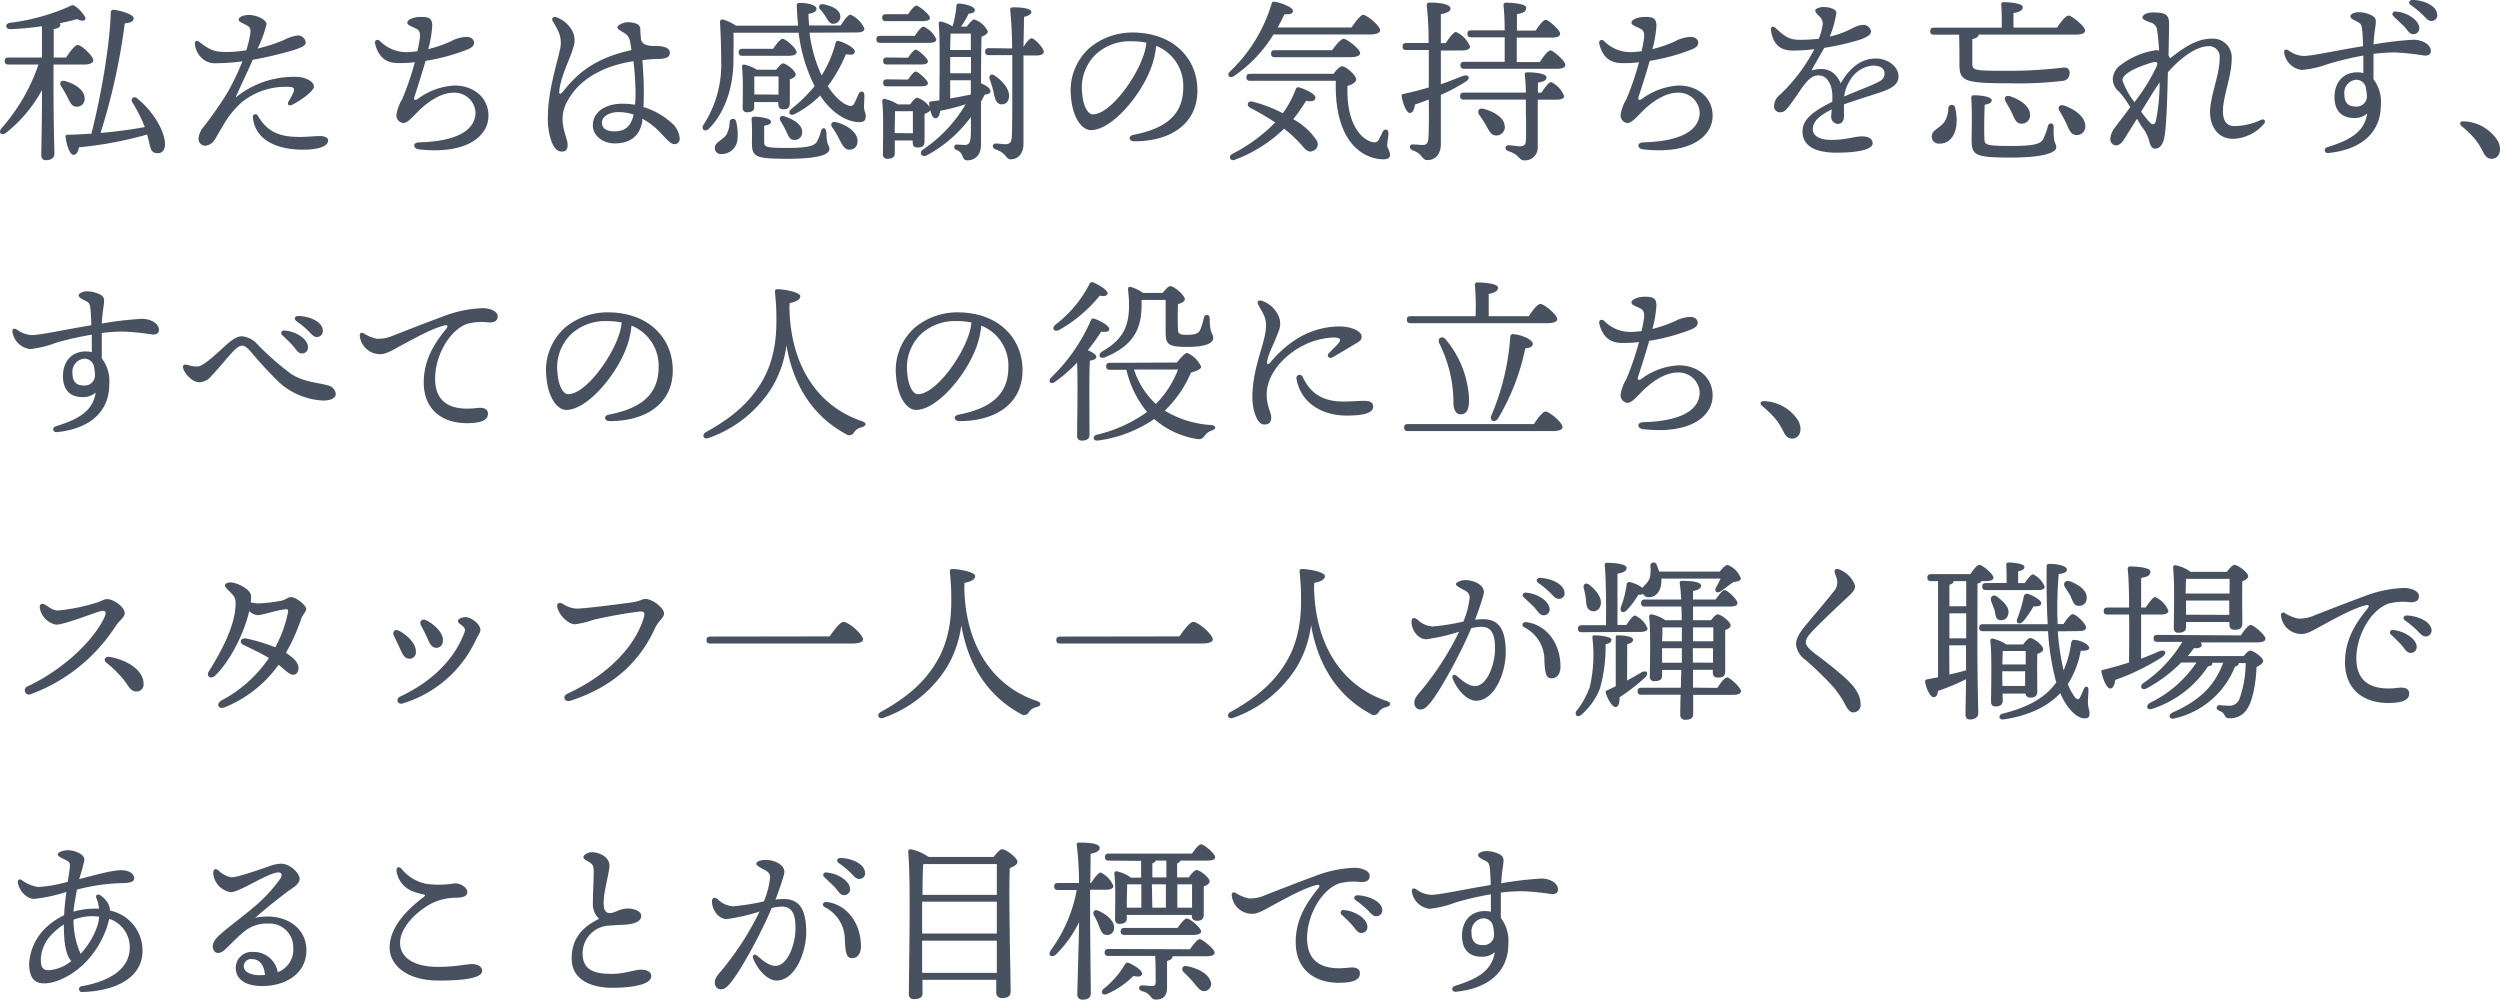<svg xmlns="http://www.w3.org/2000/svg" viewBox="0 0 428.86 171.51"><defs><style>.cls-1{fill:#47515f;}</style></defs><title>アセット 1</title><g id="レイヤー_2" data-name="レイヤー 2"><g id="メイン"><path class="cls-1" d="M9.18,14.88c0,6.66.15,10.35.15,11.52,0,.63-.51,1.08-1.44,1.08-.57,0-.81-.33-.81-.9,0-1.26.12-4.71.12-11.13a23.86,23.86,0,0,1-6.15,7.32c-.78.6-1.44,0-.78-.78A32.25,32.25,0,0,0,6.6,11.07H1.47c-.39,0-.66-.12-.66-.6s.27-.6.66-.6H7.2V4.5A50.13,50.13,0,0,1,1.77,5c-.84,0-1-.9-.09-1.08A36.29,36.29,0,0,0,11.76,1.17c.69-.36.81-.39,1.44.12a6.35,6.35,0,0,1,1.35,1.53c.36.66-.24,1-1.32.45-.81.24-1.86.48-3,.72a.37.37,0,0,1,.12.27c0,.36-.36.63-1.14.72V9.87h2.13c.66-1,1.5-2.16,2-2.16.63,0,2.67,1.92,2.67,2.64,0,.45-.66.72-1.53.72H9.18Zm2.37,1.74a18.63,18.63,0,0,0-1.05-1.8c-.39-.57-.09-1.14.72-.9,1.65.48,3.3,1.5,3.3,3a1.31,1.31,0,0,1-1.44,1.38C12.3,18.27,12,17.55,11.55,16.62ZM28.29,25c-.12,1-.69,1.38-1.5,1.26-.6-.06-.9-.45-1.11-1.41-.12-.57-.27-1.17-.45-1.77a65.12,65.12,0,0,1-11.67,2.19c-.15.72-.45,1.35-1,1.29s-1.11-1.47-1.32-3.09c0-.27.12-.36.36-.36,1.44,0,2.82-.12,4.08-.18C17.4,16.2,18.87,7.5,19,2.07c0-.3.3-.42.57-.39,1.5.21,3.36.84,3.36,1.47s-.87.78-1.53.87A107,107,0,0,1,17.25,22.8a76.3,76.3,0,0,0,7.59-1c-.09-.24-.18-.45-.27-.69a29.25,29.25,0,0,0-1.89-3.6c-.33-.54.24-1.11.81-.66C26.94,19.62,28.5,23.4,28.29,25Z"/><path class="cls-1" d="M41.61,17.43a14.84,14.84,0,0,0-2.7,3.06c-.69,1.05-1.77,3-2.1,3.51a2.09,2.09,0,0,1-1.65,1,1.17,1.17,0,0,1-1.11-1.2,3.62,3.62,0,0,1,.9-2.07,66.13,66.13,0,0,0,4-5.73,41.79,41.79,0,0,0,2.64-5.49,30.21,30.21,0,0,1-4.38.33,3.23,3.23,0,0,1-2.52-.81,3.78,3.78,0,0,1-1.26-2.52c0-.48.33-.66.75-.33,1.8,1.41,2.61,1.71,4.44,1.74a20.92,20.92,0,0,0,3.63-.3A19.58,19.58,0,0,0,42.9,6c.15-1,.06-1.29-.57-1.65-.81-.45-1.38-.6-1.38-1s.72-.78,1.77-.78c1.29,0,3,.78,3,1.59a19.87,19.87,0,0,1-1.53,4.17A28.58,28.58,0,0,0,48.63,6.9,7.54,7.54,0,0,1,51,6.09a1.34,1.34,0,0,1,1.44,1.17c0,.57-.69.87-1.92,1.29a65.88,65.88,0,0,1-7.17,1.71c-.81,1.89-1.92,4.14-2.94,6.48a15.76,15.76,0,0,1,10.8-3.54c1.44.15,2.64.84,2.64,1.65s-2.4,2.46-3.66,3.09c-.66.33-1,0-.66-.6a10.7,10.7,0,0,0,.78-1.44c.3-.69.12-1-.81-1A12,12,0,0,0,41.61,17.43Zm14.67,6.69c0,1-1.71,1.56-4.29,1.56-4.35,0-8.22-1.56-8.61-5.55a.45.45,0,0,1,.84-.3c1.65,2.88,3.84,3.66,7.17,3.66,1.29,0,2.7-.15,3.45-.15S56.28,23.52,56.28,24.12Z"/><path class="cls-1" d="M71.67,8.49c.54-2.58.6-3.18-.45-3.66-.84-.39-1.35-.57-1.35-.93,0-.57,1.17-1,2.28-1,1.35,0,2,.18,2,1.53a19.65,19.65,0,0,1-.69,4,23.1,23.1,0,0,0,3.78-1.29A6.28,6.28,0,0,1,80,6.33c.87,0,1.32.48,1.32,1s-.33.78-1,1.11a34.79,34.79,0,0,1-7.32,2c-.81,2.85-1.59,5.16-1.92,6.21-.15.48.09.63.57.33A11.61,11.61,0,0,1,78,14.67c3.06,0,5.79,1.92,5.79,5.19,0,3.42-3.6,6.69-11.94,5.76-1-.12-1.14-1.17.06-1.2,6.63-.18,9.66-2.16,9.66-5.16a3.61,3.61,0,0,0-3.75-3.36c-2.37,0-4.71,1.83-6.09,3.21-1,1-1.83,2-2.55,2A1.33,1.33,0,0,1,68,19.71,7.31,7.31,0,0,1,69,17a49,49,0,0,0,2.16-6.33,22,22,0,0,1-3.06.15c-1.71-.06-3.12-.81-3.75-3.3-.15-.6.36-.9.84-.48A6.25,6.25,0,0,0,69.6,8.94a15.11,15.11,0,0,0,2-.15Z"/><path class="cls-1" d="M110.19,20.79c-.51,2.88-2.46,3.81-4.74,3.81-2,0-3.75-1.29-3.75-3.09,0-2.31,2.16-3.72,5.07-3.72a12.34,12.34,0,0,1,2.16.18,18.34,18.34,0,0,0,.09-2.13,47,47,0,0,0-.36-5.34c-5,.75-9.15,3-11.16,6.57a6.42,6.42,0,0,0-1,3.24c0,2.07.87,3.54.87,4.5S97,26,96.39,26c-.81,0-1.32-.6-1.74-1.62A11.53,11.53,0,0,1,94,19.71c0-4.14,1.77-9.6,2-11a4.72,4.72,0,0,0-.21-3.3c-.36-.81-.78-1.44-1-1.83s.12-.81.63-.63a5,5,0,0,1,2.85,2.55,3.57,3.57,0,0,1,.06,2.7c-.51,1.86-2.07,4.71-2.37,7.23-.09.78.06,1,.84,0,2.64-3.27,5.7-5.55,11.52-6.84a11.92,11.92,0,0,0-.24-1.44,2,2,0,0,0-1-1.5c-.78-.45-1.17-.69-1.17-1s1-.81,1.68-.84a4.1,4.1,0,0,1,1.53.24,1,1,0,0,1,.72.87c0,.48.06,1.17.12,1.86.3,1.17,1.83,1.11,2.67,1.11,1.2,0,2.28.33,2.28,1.14,0,.66-.42,1-1.71,1.08-1,0-2,.09-3,.21.12,1.68.24,3.66.24,4.86s0,2.13-.06,3.18a12.63,12.63,0,0,1,4.86,2.76,3.79,3.79,0,0,1,1.35,2.61.88.88,0,0,1-.9,1c-.69,0-1.47-1-2.43-2a12.41,12.41,0,0,0-3.09-2.37Zm-1.5-1.14a8.21,8.21,0,0,0-2.61-.42c-1.53,0-2.82.75-2.82,1.8s.84,1.5,2.16,1.5c1.83,0,2.82-.87,3.27-2.85Z"/><path class="cls-1" d="M138.87,5.61a24.28,24.28,0,0,0,2.07,7.32,19.14,19.14,0,0,0,2.4-5.58.42.42,0,0,1,.6-.3c1,.27,2.76,1.2,2.7,1.8s-.63.6-1.53.45A25.38,25.38,0,0,1,142,14.79c1.44,2.22,3,3.33,3.93,3.39.24,0,.42-.12.6-.42s.54-1.14.75-1.62c.3-.66,1-.54,1,.18s-.06,1.32-.06,1.95c0,.9.3,1,.3,1.68s-.3,1-1.08,1c-1.92,0-4.56-1.26-6.75-4.56a17.37,17.37,0,0,1-4.38,3.18c-.78.42-1.26-.3-.57-.87a26.1,26.1,0,0,0,4-3.93A27.82,27.82,0,0,1,137,5.61H125.82c.06,1.62,0,2.82,0,5-.09,4.62-1.5,8.7-4.2,11.46-.72.69-1.47.06-.9-.72a19,19,0,0,0,3-10.83c0-2.16-.09-4.74-.21-6.66,0-.39.15-.57.54-.51a8.28,8.28,0,0,1,2.19,1.05h10.68c-.12-1-.18-2.1-.24-3.24,0-.6.12-.66.6-.66,1.2,0,2.79.36,2.79,1,0,.42-.39.72-1.38.87,0,.69.06,1.38.12,2h5.4c.57-.9,1.29-1.86,1.68-1.86a4.68,4.68,0,0,1,2.4,2.4c0,.45-.51.66-1.35.66ZM126.3,20.94a9.05,9.05,0,0,1,.21,3,2.74,2.74,0,0,1-2.79,2.49,1,1,0,0,1-1.08-1.11c0-.9,1.2-1.23,1.92-2.13a4.54,4.54,0,0,0,.6-2.22A.57.57,0,0,1,126.3,20.94Zm1.08-11.37c-.39,0-.66-.12-.66-.6s.27-.6.66-.6h5.25c.54-.81,1.23-1.71,1.62-1.71.54,0,2.4,1.65,2.4,2.28,0,.42-.51.63-1.41.63Zm2,8.76c0,.66-.42.93-1.23.93a.71.71,0,0,1-.75-.81c0-1.65.12-4.71-.12-7a.35.35,0,0,1,.45-.36,7,7,0,0,1,2.1.87h3.33c.39-.54.87-1.08,1.17-1.08.54,0,2.16,1.26,2.16,1.89,0,.42-.48.66-1,.84,0,1.17,0,3.36,0,4,0,.93-.39,1.14-1.14,1.14s-.84-.54-.84-1v-.24h-4.14Zm12.39,4.26c0,2.58.51,2.19.51,3s-1.47,1.65-7.2,1.65c-5.55,0-6.09-.33-6.09-2.79,0-.9.06-2.58-.06-3.9,0-.42.09-.54.51-.54s2.82.18,2.82.87c0,.36-.39.57-1.17.69,0,.87,0,1.86,0,2.73s.09,1.08,4,1.08c3.51,0,4.59-.39,5-1a8,8,0,0,0,.75-1.89C141,21.78,141.72,21.84,141.72,22.59Zm-8.22-6.36,0-3.12h-4l-.15,0c0,.51,0,1.86,0,2.46v.63ZM134.7,20c1.47.51,3,1.41,2.91,2.76A1.27,1.27,0,0,1,136.2,24c-.75,0-1-.78-1.38-1.56a14.91,14.91,0,0,0-.9-1.65C133.56,20.25,133.89,19.65,134.7,20Zm6-18.33c-.39-.51-.18-1.08.63-.93,1.35.3,2.73.87,2.82,2A1.21,1.21,0,0,1,143,4.08c-.69.06-.93-.57-1.35-1.2A12.38,12.38,0,0,0,140.73,1.62Zm6.39,22.56a1.31,1.31,0,0,1-1.38,1.44c-.81,0-1.17-.69-1.71-1.74a14.47,14.47,0,0,0-1.23-2.07c-.39-.54-.12-1.11.66-.9C145.26,21.42,147.09,22.65,147.12,24.18Z"/><path class="cls-1" d="M156.93,6.15c.51-.78,1.14-1.59,1.5-1.59a4.33,4.33,0,0,1,2.19,2.19c0,.42-.51.6-1.26.6H151c-.39,0-.66-.12-.66-.6s.27-.6.66-.6ZM152,3.63c-.39,0-.66-.12-.66-.6s.27-.6.66-.6h3.78c.48-.72,1.08-1.47,1.44-1.47s2.28,1.5,2.31,2.1c0,.39-.48.57-1.38.57Zm13.83.93c.45-.57,1-1.23,1.26-1.23a3.91,3.91,0,0,1,2.37,2.07c0,.36-.48.66-1.08.9-.06,2.13-.09,5-.09,8,.84.33,1.62.84,1.62,1.32s-.42.51-1,.63c-.18.36-.39.75-.63,1.2v7.38c0,1.92-1.17,2.67-2.31,2.67s-.48-1.23-1.89-1.77c-.63-.24-.45-1,.12-.93.39,0,.93.06,1.29.06.66,0,.9-.3,1-1.17s.06-2.19.06-3.63a22.63,22.63,0,0,1-7.59,6.6c-.81.42-1.41-.48-.63-1a24.18,24.18,0,0,0,7.32-7.77A34.75,34.75,0,0,1,161.31,19c-.12.69-.36,1.29-.81,1.29s-.72-.54-.9-1.41c-.15.3-.57.48-1,.66,0,1.32,0,3.9,0,4.62,0,.93-.42,1.14-1.2,1.14s-.84-.54-.84-1v-.21h-3.06l0,2.22c0,.63-.45.93-1.29.93a.71.71,0,0,1-.75-.81c0-1.89.15-6.51-.12-9.09a.34.34,0,0,1,.45-.36,6.77,6.77,0,0,1,2.25.93h2.1c.39-.57.87-1.14,1.2-1.14a3.84,3.84,0,0,1,2.1,1.56l-.06-.54c0-.27.09-.36.33-.39l1.44-.18c0-3.27.15-10.53-.12-13.17a.34.34,0,0,1,.42-.36,6.59,6.59,0,0,1,1.95.84A17.18,17.18,0,0,0,164.07,1c0-.33.24-.42.54-.39,1.38.15,2.61.57,2.61,1.08s-.45.57-1.05.66a16,16,0,0,1-1.32,2.22ZM155.76,9.9c.48-.69,1-1.38,1.35-1.38s2.07,1.47,2.07,2c0,.39-.45.54-1.2.54h-5.82c-.39,0-.66-.12-.66-.6s.27-.6.66-.6Zm0,3.75c.48-.69,1-1.38,1.35-1.38s2.07,1.47,2.07,2c0,.39-.45.54-1.2.54h-5.82c-.39,0-.66-.12-.66-.6s.27-.6.66-.6Zm.84,9.21c0-1.2,0-2.82,0-3.78h-2.91l-.15,0c0,.69-.06,2.67-.06,3.33v.42ZM163,12.57h3.57V9.78H163v2.79Zm0,4.32c1.26-.21,2.43-.45,3.48-.66l.06-.12V13.77H163Zm.06-11.13c0,.57-.06,1.71-.06,2.82h3.54V5.76Zm10.56,2.55c0-2.37-.15-4.92-.33-6.57,0-.36.09-.48.54-.48,1.62,0,3.09.21,3.09.81,0,.39-.51.63-1.26.84,0,1.47-.06,3.21-.09,5.13.51-.78,1.05-1.47,1.38-1.47.57,0,2.1,1.71,2.1,2.31,0,.45-.6.63-1.14.63h-2.34c0,4.86,0,10.5,0,15.15,0,1.68-.93,2.67-2.19,2.67-.9,0-.57-1-2.61-1.71-.69-.27-.54-1,.06-1s1.23.12,1.62.12c.69,0,1.05-.27,1.11-1.2.12-2.1.09-6.87.09-10,0-.84,0-2.37,0-4.08h-4c-.39,0-.66-.12-.66-.6s.27-.6.66-.6Zm-3.18,7.47a22.5,22.5,0,0,0-.66-2.19c-.21-.6.21-1.05.84-.63,1.47,1,2.76,2.55,2.43,3.9a1.2,1.2,0,0,1-1.5,1C170.82,17.64,170.67,16.89,170.43,15.78Z"/><path class="cls-1" d="M205.41,15.51c0,5.76-4.62,8.73-10.8,8.73-1.05,0-1.11-.93-.18-1.11,5.19-1,8.55-3.21,8.55-8.13a7.39,7.39,0,0,0-4.65-7.14,14.47,14.47,0,0,1-.84,3.69c-1.74,4.8-6.75,10.77-10.35,10.77-1.59,0-3.15-2.19-3.42-5.73a9.78,9.78,0,0,1,3.15-8.34,11.43,11.43,0,0,1,7.35-2.67C201.39,5.58,205.41,10.11,205.41,15.51Zm-8.76-8.19a13.31,13.31,0,0,0-2.52-.24A8.63,8.63,0,0,0,188,9.3a7.94,7.94,0,0,0-2.37,6.6c.15,2.31,1,3.72,1.83,3.72,2.88,0,7.2-5.85,8.61-9.87A9.37,9.37,0,0,0,196.65,7.32Z"/><path class="cls-1" d="M218.46,5.91a23.34,23.34,0,0,1-6.78,7.14c-.72.51-1.32-.15-.72-.75A26.48,26.48,0,0,0,218.13.66c.06-.33.24-.42.57-.36,1.05.18,3.06.93,3.09,1.53s-.6.66-1.44.6c-.33.69-.72,1.47-1.17,2.28h12.66c.69-1,1.56-2.16,2-2.16.63,0,2.91,1.86,2.91,2.64,0,.42-.57.72-1.74.72Zm7.41,18.18a1.21,1.21,0,0,1-.66,1.8c-.57.27-1.08.06-1.92-1a25.86,25.86,0,0,0-3-2.82,24.52,24.52,0,0,1-8.46,5.34c-.81.3-1.2-.57-.45-1A28.44,28.44,0,0,0,218.76,21a48.9,48.9,0,0,0-4.32-2.52c-.69-.39-.42-1.23.39-1.05a22.93,22.93,0,0,1,5.22,2,16.88,16.88,0,0,0,2.22-4.11.46.46,0,0,1,.6-.33c1,.3,2.79,1.11,2.79,1.74s-.72.72-1.62.57a29.4,29.4,0,0,1-2.19,3.15A11.36,11.36,0,0,1,225.87,24.09Zm2.88-11.43c.48-.63,1.08-1.29,1.47-1.29.69,0,2.43,1.56,2.43,2.25,0,.45-.63.87-1.5,1.11-.24,7.41,3.06,9.6,4.62,9.69a.84.84,0,0,0,.72-.42,14.76,14.76,0,0,0,.69-1.38c.36-.63,1-.48,1,.21s-.21,1.47-.21,2.13c0,.39.48,1,.48,1.59s-.45.78-1.11.78c-3.12,0-8.49-2.49-8.19-13.47H214.47c-.39,0-.66-.12-.66-.6s.27-.6.66-.6Zm-.24-4.05c.66-.9,1.5-1.95,2-1.95s2.82,1.74,2.82,2.46c0,.42-.6.69-1.71.69H218.7c-.39,0-.66-.12-.66-.6s.27-.6.66-.6Z"/><path class="cls-1" d="M247.17,8.67v5.79c1.38-.48,2.64-1,3.72-1.41s1.5.39.48,1a29.91,29.91,0,0,1-4.2,2.22c0,2.94,0,5.88,0,8.49,0,1.53-.84,2.7-2.28,2.7-1.08,0-.66-1-2.58-1.68-.66-.33-.57-1,0-1s1.35.09,1.8.09.87-.21.93-1.17c.09-1.59.09-4.11.06-6.63-.75.3-1.53.57-2.37.87-.09.75-.36,1.44-.87,1.44s-1.14-1.26-1.41-2.85a.33.33,0,0,1,.33-.42c1.53-.33,3-.72,4.32-1.11v-.54c0-1,0-3.39,0-5.88h-3.84c-.39,0-.66-.12-.66-.6s.27-.6.66-.6h3.81a60.62,60.62,0,0,0-.3-6.33c-.06-.45.06-.6.57-.6,2.25,0,3.48.42,3.48,1s-.69.75-1.65,1c0,1.38,0,3.09,0,4.95H248c.6-.9,1.35-1.92,1.77-1.92A4.69,4.69,0,0,1,252.18,8c0,.45-.63.66-1.41.66Zm17.25,7.23c.57-.87,1.26-1.8,1.65-1.83a4.42,4.42,0,0,1,2.25,2.4c0,.42-.54.63-1.26.63h-3.27c0,2.52,0,5.64,0,8.16a2.18,2.18,0,0,1-2.28,2.25c-1,0-.75-.93-2.76-1.59-.72-.24-.6-1,0-1s1.59.18,2,.18c.63,0,1-.27,1-.93.06-1.23.06-3.15,0-4.8l0-2.28H251.13c-.39,0-.66-.12-.66-.6s.27-.6.66-.6h10.62c0-1.17-.09-2.31-.18-2.94-.06-.39.06-.54.42-.54,1.59,0,3.3.24,3.3.87s-.78.75-1.47.9V15.9Zm-.27-5.25c.6-.93,1.38-2,1.83-2s2.55,1.8,2.55,2.49c0,.42-.54.66-1.47.66H251.19c-.39,0-.66-.12-.66-.6s.27-.6.66-.6h6.93c0-1.23,0-2.73,0-4.2h-5.73c-.39,0-.66-.12-.66-.6s.27-.6.66-.6h5.73c0-1.8-.09-3.42-.21-4.32,0-.27.15-.42.42-.42.51,0,3.48.09,3.48.87s-.66.9-1.59,1.11V5.25h3.21c.6-.9,1.32-1.86,1.74-1.86s2.46,1.74,2.46,2.4c0,.45-.54.66-1.44.66h-6v4.2Zm-6,11a1.46,1.46,0,0,1-1.5,1.59c-.84,0-1.2-.78-1.71-1.68a15.57,15.57,0,0,0-1.17-1.83c-.42-.63-.12-1.29.78-1.05C256.29,19.17,258.09,20.16,258.12,21.69Z"/><path class="cls-1" d="M281.67,8.49c.54-2.58.6-3.18-.45-3.66-.84-.39-1.35-.57-1.35-.93,0-.57,1.17-1,2.28-1,1.35,0,2,.18,2,1.53a19.65,19.65,0,0,1-.69,4,23.1,23.1,0,0,0,3.78-1.29A6.28,6.28,0,0,1,290,6.33c.87,0,1.32.48,1.32,1s-.33.78-1,1.11a34.79,34.79,0,0,1-7.32,2c-.81,2.85-1.59,5.16-1.92,6.21-.15.48.09.63.57.33A11.61,11.61,0,0,1,288,14.67c3.06,0,5.79,1.92,5.79,5.19,0,3.42-3.6,6.69-11.94,5.76-1-.12-1.14-1.17.06-1.2,6.63-.18,9.66-2.16,9.66-5.16a3.61,3.61,0,0,0-3.75-3.36c-2.37,0-4.71,1.83-6.09,3.21-1,1-1.83,2-2.55,2A1.33,1.33,0,0,1,278,19.71a7.31,7.31,0,0,1,1-2.7,49,49,0,0,0,2.16-6.33,22,22,0,0,1-3.06.15c-1.71-.06-3.12-.81-3.75-3.3-.15-.6.36-.9.84-.48a6.25,6.25,0,0,0,4.41,1.89,15.11,15.11,0,0,0,2-.15Z"/><path class="cls-1" d="M325.68,13.14c0,1.44-1.38,2.13-3.3,2.76-1.23.42-4.08,1.29-6.06,2,0,.69,0,1.5,0,2.1s-.3,1.23-1,1.26A1.21,1.21,0,0,1,314.13,20c0-.33.06-.72.09-1.23-2,1-3.24,2-3.24,3.39S312.57,24,314.16,24c2.49,0,4-.6,5.25-.6.93,0,1.83.27,1.83,1.2s-2.1,1.59-6.18,1.59-5.85-1.41-5.85-3.63c0-1.77,1.2-3.18,5.1-5.1a12.38,12.38,0,0,0,0-1.47c-.12-1.47-.84-3.06-2.37-3.06-1.89,0-2.85,2.46-5,5.22-.45.57-.81,1.11-1.53,1.11a1,1,0,0,1-1.08-1.08,2.51,2.51,0,0,1,1-1.92,29.14,29.14,0,0,0,5.91-7.83,28.37,28.37,0,0,1-3.72.24c-2.16,0-3.36-1.08-3.72-3.45-.09-.69.33-.84.81-.39,1.47,1.35,2.31,2,4.05,2a31,31,0,0,0,3.33-.18,9.08,9.08,0,0,0,.6-2,1.72,1.72,0,0,0-.3-1.65c-.51-.54-.9-.84-.9-1.2s.93-.6,1.38-.6c1,0,2.25.33,2.25,1a17.69,17.69,0,0,1-1.14,4.08c3.21-.72,4.38-2,5.64-2a1.31,1.31,0,0,1,1.44,1.11c0,.69-1,1.08-1.86,1.41a45.06,45.06,0,0,1-6.15,1.41c-.57,1-1.71,2.94-2.19,3.87,2-.54,3.9-.33,5,2.22,1.8-3.12,3.9-4.26,6-4.26S325.68,11.4,325.68,13.14Zm-2.4-.54c0-.84-.72-1.35-2-1.35a5,5,0,0,0-3.93,2.55,6.91,6.91,0,0,0-1,2.76c1.92-.84,3.84-1.56,4.56-1.89C322.38,14,323.28,13.74,323.28,12.6Z"/><path class="cls-1" d="M338.34,10.8c0,1.32.12,1.35,6.69,1.35a79.9,79.9,0,0,0,9-.57c.75,0,1,.36,1,1a1.27,1.27,0,0,1-1.14,1.29,64.29,64.29,0,0,1-9.06.42c-8.13,0-8.7-.39-8.7-3.42,0-1.56,0-3.6-.06-4.92h-4.29c-.39,0-.66-.12-.66-.6s.27-.6.66-.6h11.61c0-1.29,0-2.94-.09-3.93a.38.38,0,0,1,.42-.45c.51,0,3.27.09,3.27.87,0,.6-.66.84-1.59,1V4.74h7.47c.66-1,1.5-2.07,2-2.07s2.82,1.83,2.82,2.58c0,.42-.51.69-1.71.69H339.42c0,.42-.51.63-1.08.78Zm-2.94,7.71a8.88,8.88,0,0,1,.18,3.21c-.3,1.83-1.38,3-3,2.91a1.17,1.17,0,0,1-1.2-1.2c0-1.14,1.35-1.41,2.16-2.49a4.82,4.82,0,0,0,.69-2.31A.58.58,0,0,1,335.4,18.51Zm17.34,6.78c0,.69-1.47,1.74-7.8,1.74s-6.72-.45-6.72-3.15c0-.93.12-4.59-.06-7,0-.42.09-.54.51-.54.78,0,3,.18,3,.87,0,.39-.42.63-1.2.75-.09,1.8-.12,4.35-.06,5.73,0,1.11.06,1.35,4.5,1.35,4,0,5.1-.33,5.58-1.17a11.56,11.56,0,0,0,.81-2.22c.18-.69,1-.63,1,.12C352.2,24.93,352.74,24.39,352.74,25.29Zm-7.86-8.76c1.68.57,3.42,1.71,3.36,3.24a1.41,1.41,0,0,1-1.53,1.44c-.84,0-1.14-.84-1.56-1.8-.3-.63-.72-1.32-1.08-1.95S344,16.23,344.88,16.53Zm12.84,5.16a1.43,1.43,0,0,1-1.56,1.47c-.84,0-1.2-.84-1.68-1.95-.33-.69-.75-1.47-1.17-2.16s0-1.2.81-.93C355.92,18.75,357.78,20.07,357.72,21.69Z"/><path class="cls-1" d="M364.35,23.94c-.51.81-1,1-1.41,1a1.05,1.05,0,0,1-.93-1.14,3.46,3.46,0,0,1,.75-1.86c.63-.87,1.62-2.13,2.67-3.54a16.54,16.54,0,0,0-1.86-2.61,2.9,2.9,0,0,1-1.14-2.31,3.14,3.14,0,0,1,1.38-2.34,13,13,0,0,1,6-2.52,1.75,1.75,0,0,1,.57.06c-.09-1.44-.21-2.73-.33-3.42a1.5,1.5,0,0,0-1.17-1.41c-.69-.27-1.35-.48-1.35-.87s.69-.84,1.74-.84c2.25,0,2.82.36,2.82,2,0,1-.06,3.39-.09,5.4a1.52,1.52,0,0,1,.27.48C374.76,8,377,6.63,379.41,6.63a3.22,3.22,0,0,1,3.42,3.51c0,2.91-1.47,6.3-1.5,8.88,0,1.77.66,2.61,2,2.61a11,11,0,0,0,4.56-1.08c.54-.24.84.24.51.66a7.34,7.34,0,0,1-5.28,2.61c-2.94,0-4-2.49-4-4.59,0-2.73,1.65-6.36,1.65-9.24a1.83,1.83,0,0,0-1.83-2.07c-2.4,0-5.13,2.31-7.05,4.47-.12,4.71-.24,9.84-.69,11.52-.27,1-.75,1.59-1.53,1.59-.57,0-.84-.63-1.05-1.53a6.53,6.53,0,0,0-1.2-2.22c-.18-.27-.48-.78-.84-1.38Zm1.8-6.42A31.22,31.22,0,0,0,370,11.28c.18-.51,0-.78-.66-.6-.78.21-5.25,1.56-5.25,3.09A13.62,13.62,0,0,0,366.15,17.52Zm1.14,1.65c.57.75,1.08,1.38,1.44,1.77s.87.69,1.11-.24a33.5,33.5,0,0,0,.63-6.57c-.42.63-.84,1.26-1.11,1.68Z"/><path class="cls-1" d="M417,8.76c0,.6-.48.78-1.08.78A42.29,42.29,0,0,0,410.82,9a30.38,30.38,0,0,0-3.66.24c0,1.11,0,2.79,0,4.35A6.4,6.4,0,0,1,408.42,18c0,4.95-3.63,7.71-9,8.25-.72.06-.87-.78-.18-1,3.54-1.11,6.36-2.43,6.84-5.79a3.23,3.23,0,0,1-2.25.78c-2.22,0-3.36-1.32-3.36-3.6,0-2.55,1.53-4.23,3.9-4.23a4,4,0,0,1,1.05.12c0-1,0-2,0-3A53.25,53.25,0,0,0,399.3,11,17.09,17.09,0,0,1,394.83,12a3.5,3.5,0,0,1-3-3c0-.51.27-.63.78-.33a4.6,4.6,0,0,0,2.58.93c1.44,0,5.91-1,10.17-1.68,0-.9-.06-1.68-.09-2.13-.09-1.29-.12-1.65-.78-2s-1.29-.57-1.29-1,.84-.69,1.35-.69a4.81,4.81,0,0,1,2.52.66c.57.42.57.78.36,2.19-.12.75-.21,1.68-.27,2.67a60.08,60.08,0,0,1,6.9-.81C415.68,6.87,417,7.68,417,8.76Zm-11.16,6.18a1.7,1.7,0,0,0-1.68-1.26,2.25,2.25,0,0,0-2,2.49c0,1.29.54,2.1,1.86,2.1a1.77,1.77,0,0,0,2-1.92A8.9,8.9,0,0,0,405.81,14.94Zm4.77-12.15a.45.45,0,0,1,.36-.81c1.95.12,4.05,1.47,4.05,2.88a1,1,0,0,1-1,1c-.69,0-.9-.51-1.59-1.32C411.87,4,411.18,3.39,410.58,2.79Zm7.5-.24a1,1,0,0,1-1,1.05c-.45,0-.75-.24-1.32-.87A15.21,15.21,0,0,0,413.55.87c-.48-.36-.27-.87.3-.87C415.77,0,418.08,1,418.08,2.55Z"/><path class="cls-1" d="M428.49,24.18c.81,1.56.24,3.06-1.08,3.06-.66,0-1.11-.45-1.47-1.2a12.1,12.1,0,0,0-1.47-2.31,20.64,20.64,0,0,0-2.16-2.07c-.51-.45-.33-.9.39-.84A7.2,7.2,0,0,1,428.49,24.18Z"/><path class="cls-1" d="M27.27,56.61c0,.6-.48.78-1.08.78a42.29,42.29,0,0,0-5.07-.51,30.38,30.38,0,0,0-3.66.24c0,1.11,0,2.79,0,4.35a6.4,6.4,0,0,1,1.29,4.41c0,5-3.63,7.71-9,8.25-.72.06-.87-.78-.18-1,3.54-1.11,6.36-2.43,6.84-5.79a3.23,3.23,0,0,1-2.25.78c-2.22,0-3.36-1.32-3.36-3.6,0-2.55,1.53-4.23,3.9-4.23a4,4,0,0,1,1.05.12c0-1,0-2,0-3A53.25,53.25,0,0,0,9.6,58.8a17.09,17.09,0,0,1-4.47,1.08,3.5,3.5,0,0,1-3-3c0-.51.27-.63.78-.33a4.6,4.6,0,0,0,2.58.93c1.44,0,5.91-1,10.17-1.68,0-.9-.06-1.68-.09-2.13-.09-1.29-.12-1.65-.78-2-.51-.27-1.29-.57-1.29-1s.84-.69,1.35-.69a4.81,4.81,0,0,1,2.52.66c.57.42.57.78.36,2.19-.12.75-.21,1.68-.27,2.67a60.08,60.08,0,0,1,6.9-.81C26,54.72,27.27,55.53,27.27,56.61ZM16.11,62.79a1.7,1.7,0,0,0-1.68-1.26,2.25,2.25,0,0,0-2,2.49c0,1.29.54,2.1,1.86,2.1a1.77,1.77,0,0,0,2-1.92A8.9,8.9,0,0,0,16.11,62.79Z"/><path class="cls-1" d="M32.1,62.58a6.38,6.38,0,0,0,1.68.3c1.08,0,3.15-2,4.86-3.57,1.17-1.05,2-1.62,2.85-1.62A4,4,0,0,1,44.1,59a46.87,46.87,0,0,0,5.82,5.13c2.28,1.47,4.62,1.47,6.39,2a1.67,1.67,0,0,1,1.29,1.44c0,.75-.9,1.14-2.16,1.14a12.1,12.1,0,0,1-7.32-2.91A62.68,62.68,0,0,1,43,60.3c-.54-.6-1-1-1.44-1s-.87.24-1.74,1.17-2.76,3.24-3.54,4a2.77,2.77,0,0,1-2.1,1.11c-1.17,0-2.43-1.41-2.7-2.25C31.23,62.67,31.53,62.46,32.1,62.58Zm20.73-3a1,1,0,0,1-1,1.05c-.69,0-.9-.51-1.59-1.32-.51-.6-1.2-1.23-1.8-1.8a.45.45,0,0,1,.36-.81C50.73,56.82,52.83,58.14,52.83,59.55Zm2.55-2.82a1,1,0,0,1-1,1.05c-.45,0-.75-.24-1.32-.87a15.21,15.21,0,0,0-2.22-1.86c-.48-.36-.27-.87.3-.87C53.07,54.21,55.38,55.2,55.38,56.73Z"/><path class="cls-1" d="M64.62,58.11a6.25,6.25,0,0,0,2.88-.57c1.86-.72,5.28-2.07,8.46-3.24a20.71,20.71,0,0,1,6.84-1.44c1.17,0,2.58.51,2.58,1.38,0,.66-.39,1.08-1.44,1.08a9.92,9.92,0,0,0-3.84.24c-3.06,1.14-5.46,5.52-5.46,9.36,0,4.56,3.24,5.55,7.2,5.07,1.26-.15,1.89.24,1.86,1,0,1-1,1.44-2.52,1.56-5.07.42-8.49-2.13-8.49-6.93,0-3.54,1.5-6.33,3.78-9.12.54-.66.27-.81-.39-.63-2.25.6-5.34,2.37-7.59,3.57-.9.48-2.25,1.35-3.27,1.32a3.51,3.51,0,0,1-3.51-3.21c0-.42.27-.6.69-.36A7,7,0,0,0,64.62,58.11Z"/><path class="cls-1" d="M115.41,63.51c0,5.76-4.62,8.73-10.8,8.73-1,0-1.11-.93-.18-1.11,5.19-1,8.55-3.21,8.55-8.13a7.39,7.39,0,0,0-4.65-7.14,14.47,14.47,0,0,1-.84,3.69c-1.74,4.8-6.75,10.77-10.35,10.77-1.59,0-3.15-2.19-3.42-5.73a9.78,9.78,0,0,1,3.15-8.34,11.43,11.43,0,0,1,7.35-2.67C111.39,53.58,115.41,58.11,115.41,63.51Zm-8.76-8.19a13.31,13.31,0,0,0-2.52-.24A8.63,8.63,0,0,0,98,57.3a7.94,7.94,0,0,0-2.37,6.6c.15,2.31,1,3.72,1.83,3.72,2.88,0,7.2-5.85,8.61-9.87A9.37,9.37,0,0,0,106.65,55.32Z"/><path class="cls-1" d="M135.42,52.92c.27,10.65,5.52,17,12.42,19.32.9.3.81.81,0,1.05a2.09,2.09,0,0,0-1.32.84.92.92,0,0,1-1.41.33c-5.16-2.79-8.91-7.71-10.2-15.21a18.88,18.88,0,0,1-2.4,7.08,21,21,0,0,1-11,8.82c-.84.3-1.17-.6-.45-1,4.86-2.67,7.62-5.34,9.51-8.46,2.46-4.05,2.67-8.4,2.61-11.55,0-1.47-.12-2.76-.24-4.08,0-.3.06-.45.45-.45,1,0,3.9.48,3.9,1.23,0,.42-.51.93-1.83,1.14Z"/><path class="cls-1" d="M175.41,63.51c0,5.76-4.62,8.73-10.8,8.73-1.05,0-1.11-.93-.18-1.11,5.19-1,8.55-3.21,8.55-8.13a7.39,7.39,0,0,0-4.65-7.14,14.47,14.47,0,0,1-.84,3.69c-1.74,4.8-6.75,10.77-10.35,10.77-1.59,0-3.15-2.19-3.42-5.73a9.78,9.78,0,0,1,3.15-8.34,11.43,11.43,0,0,1,7.35-2.67C171.39,53.58,175.41,58.11,175.41,63.51Zm-8.76-8.19a13.31,13.31,0,0,0-2.52-.24A8.63,8.63,0,0,0,158,57.3a7.94,7.94,0,0,0-2.37,6.6c.15,2.31,1,3.72,1.83,3.72,2.88,0,7.2-5.85,8.61-9.87A9.37,9.37,0,0,0,166.65,55.32Z"/><path class="cls-1" d="M186.9,74.58c0,.66-.42,1-1.32,1a.74.74,0,0,1-.81-.84c0-1.74.15-8.91,0-12.54A25,25,0,0,1,181,65.49c-.75.57-1.32-.09-.66-.75A30.53,30.53,0,0,0,187.11,55c.15-.3.24-.45.57-.33.93.27,2.67,1.2,2.61,1.8,0,.42-.54.54-1.38.42-.54.81-1.32,2-2.31,3.18.69.3,1.47.75,1.47,1.14s-.51.57-1.11.66c-.09,1.17-.09,4.92-.09,5.76ZM181,55.74a20.57,20.57,0,0,0,5.88-7c.15-.27.3-.42.63-.3.93.36,2.55,1.35,2.49,1.92-.06.39-.54.51-1.35.36a24.4,24.4,0,0,1-7,5.91C180.84,57,180.36,56.37,181,55.74Zm20.88,6.45c.51-.63,1.38-1.65,1.77-1.65a4.63,4.63,0,0,1,2.4,2.37c0,.45-.84.75-1.74,1a19.9,19.9,0,0,1-4.5,6.54,17.4,17.4,0,0,0,7.95,2.46c.9.09.9.69.15.93a2.49,2.49,0,0,0-1.26.9c-.39.51-.6.69-1.47.54A14.56,14.56,0,0,1,198,71.88a22.13,22.13,0,0,1-9.63,3.69c-.93.15-1-.84-.18-1a24.36,24.36,0,0,0,8.58-3.9,17.56,17.56,0,0,1-3.54-7.23h-2.82c-.39,0-.66-.12-.66-.6s.27-.6.66-.6Zm-6.06-10.68c.18,4.68-1.17,7.68-6.27,9.78-.93.39-1.29-.48-.48-1,4.05-2.31,5.07-5,4.44-10.62,0-.36.09-.54.57-.42a7,7,0,0,1,2,1h3.36c.45-.57,1-1.17,1.32-1.17.66,0,2.49,1.59,2.49,2.25,0,.42-.57.66-1.17.84-.06,1.32-.06,3.21,0,4.26,0,.75.12,1,1.56,1s2-.24,2.28-.93a12.22,12.22,0,0,0,.6-2c.18-.69,1-.63,1,.12,0,2.79.6,2.52.6,3.39s-1.38,1.5-4.35,1.5c-3.39,0-3.81-.39-3.81-2.58V51.45H196Zm-1.29,11.88a13.91,13.91,0,0,0,3.75,5.91,17.17,17.17,0,0,0,3.81-5.91Z"/><path class="cls-1" d="M217.29,67.62c0,2.16.78,3,.78,4,0,.78-.36,1.2-1.23,1.2-1.2,0-2-2.49-2-4.65,0-5.34,2.34-9.39,2.34-12.36,0-1.47-.6-2.16-1.32-3.51-.3-.57,0-.93.72-.66a4.83,4.83,0,0,1,2.73,2.52,3.28,3.28,0,0,1,0,2.73c-.78,2.16-1.62,3.51-1.92,5-.12.6.09.78.57.24A19,19,0,0,1,222,58.44,13.94,13.94,0,0,1,229.68,56c2.52,0,3.9,1,3.9,1.68s-.3.84-1.11,1.32c-1.08.66-2.67,1.59-3.78,2.25-.69.42-1.23-.18-.69-.72s1.14-1.11,1.56-1.59c.57-.69.42-1-.75-1.05a12.72,12.72,0,0,0-6.12,1.86C219.33,61.77,217.29,64.89,217.29,67.62Zm13.11,1.26c1.5,0,2.76-.12,3.66-.12.69,0,1.5.15,1.5,1,0,1.2-2,1.53-4.56,1.53-4.32,0-7.86-2.25-8.58-6.24a.56.56,0,0,1,1.05-.39C224.43,66.69,226.11,68.88,230.4,68.88Z"/><path class="cls-1" d="M263.13,72.75c.66-1,1.53-2.16,2-2.16.63,0,2.91,1.89,2.91,2.64,0,.45-.51.72-1.74.72H241.53c-.39,0-.66-.12-.66-.6s.27-.6.66-.6ZM242,55.44c-.39,0-.66-.12-.66-.6s.27-.6.66-.6h11.13a42.78,42.78,0,0,0-.12-5.34.38.38,0,0,1,.42-.45c.51,0,3.54.09,3.54.9,0,.63-.66.87-1.59,1.08v3.81h6.87c.66-1,1.5-2.1,2-2.1.63,0,2.88,1.83,2.88,2.61,0,.42-.54.69-1.71.69Zm6,2.79a17.12,17.12,0,0,1,4,10c.06,2-.36,2.82-1.47,2.85-.78,0-1.17-.87-1.2-1.8a22.75,22.75,0,0,0-2.43-10.38C246.51,58.05,247.38,57.45,248,58.23Zm11.67-.9c1.32.09,3.27.93,3.27,1.65,0,.48-.48.72-1.29.78a38.57,38.57,0,0,1-4.65,12c-.54.84-1.56.48-1.17-.48a41.48,41.48,0,0,0,3.24-13.44A.49.49,0,0,1,259.71,57.33Z"/><path class="cls-1" d="M281.67,56.49c.54-2.58.6-3.18-.45-3.66-.84-.39-1.35-.57-1.35-.93,0-.57,1.17-1,2.28-1,1.35,0,2,.18,2,1.53a19.65,19.65,0,0,1-.69,4,23.1,23.1,0,0,0,3.78-1.29,6.28,6.28,0,0,1,2.67-.78c.87,0,1.32.48,1.32,1s-.33.78-1,1.11a34.79,34.79,0,0,1-7.32,2c-.81,2.85-1.59,5.16-1.92,6.21-.15.48.09.63.57.33A11.61,11.61,0,0,1,288,62.67c3.06,0,5.79,1.92,5.79,5.19,0,3.42-3.6,6.69-11.94,5.76-1-.12-1.14-1.17.06-1.2,6.63-.18,9.66-2.16,9.66-5.16a3.61,3.61,0,0,0-3.75-3.36c-2.37,0-4.71,1.83-6.09,3.21-1,1-1.83,2-2.55,2A1.33,1.33,0,0,1,278,67.71a7.31,7.31,0,0,1,1-2.7,49,49,0,0,0,2.16-6.33,22,22,0,0,1-3.06.15c-1.71-.06-3.12-.81-3.75-3.3-.15-.6.36-.9.84-.48a6.25,6.25,0,0,0,4.41,1.89,15.11,15.11,0,0,0,2-.15Z"/><path class="cls-1" d="M308.49,72.18c.81,1.56.24,3.06-1.08,3.06-.66,0-1.11-.45-1.47-1.2a12.1,12.1,0,0,0-1.47-2.31,20.64,20.64,0,0,0-2.16-2.07c-.51-.45-.33-.9.39-.84A7.2,7.2,0,0,1,308.49,72.18Z"/><path class="cls-1" d="M9.93,104.73a32.7,32.7,0,0,0,6.75-1.38c.84-.27,1.08-.57,1.71-.57,1.08,0,3,1.32,3,2.4,0,.72-.93,1.26-1.53,2.19a29.46,29.46,0,0,1-14.55,11.7.73.73,0,1,1-.54-1.35c6.12-2.88,11.07-7.71,13-11.52.63-1.26.36-1.56-.54-1.35s-6.18,2.31-7.59,2.31a3.52,3.52,0,0,1-2.79-2.76c-.15-.78.33-1,.9-.66C8.73,104.37,9.21,104.73,9.93,104.73Zm14.7,12.69a1.18,1.18,0,0,1-1.26,1.2c-1,0-1.38-1.08-2.25-2.13a19.35,19.35,0,0,0-2.85-2.79c-.66-.54-.15-1.2.63-1C21.81,113.22,24.72,115,24.63,117.42Z"/><path class="cls-1" d="M51.63,106.26A31.9,31.9,0,0,1,49.05,112c1.23.78,2.16,1.65,2.16,2.61,0,.57-.3,1.14-.93,1.14s-1.26-.72-2.49-1.71a21.06,21.06,0,0,1-9.24,7.29c-1.08.45-1.59-.57-.51-1.2a22.5,22.5,0,0,0,8.1-7.26c-1.17-.69-2.73-1.47-4.35-2.22-.84-.39-.54-1.32.51-1.11a30.6,30.6,0,0,1,4.92,1.5A21.25,21.25,0,0,0,49.41,105c.06-.48-.15-.54-.54-.48-2,.3-3.81,1-4.74,1a2.39,2.39,0,0,1-1.38-.69c-.87,3.87-3.33,8.64-5.85,11.07-.75.72-1.59.09-1.08-.72,2.31-3.69,4.32-7.65,4.56-10.92.12-1.59,0-1.8-1-2.79-.57-.57-.78-.78-.78-1.05s.36-.51.93-.51c1.14,0,3.54,1.2,3.54,2.34,0,.36,0,.72-.06,1.08a6.72,6.72,0,0,0,1.32.18,27,27,0,0,0,3.87-.45c.78-.15,1.23-.63,1.71-.63.9,0,2.61,1.41,2.61,2S51.9,105.39,51.63,106.26Z"/><path class="cls-1" d="M71.34,111.75A1.09,1.09,0,0,1,70.26,113c-.6,0-1-.36-1.38-1.17s-.93-2-1.29-2.73.12-1.29.9-.87C69.66,108.84,71.34,110.25,71.34,111.75Zm8.49-5.88c1.08,0,2.58,1.26,2.58,2.16,0,.54-.39.9-.9,2A20.28,20.28,0,0,1,69,120.69c-.81.21-1.17-.81-.36-1.2,5-2.34,9.15-6,11-10.92.21-.57.15-.78-.24-1.14s-.84-.54-.84-.9S79.23,105.87,79.83,105.87Zm-3.87,4a1.11,1.11,0,0,1-1.08,1.26c-.6,0-1-.36-1.35-1.17s-.9-1.92-1.29-2.64.15-1.29.9-.9C74.31,107,76,108.39,76,109.86Z"/><path class="cls-1" d="M98.88,104.4c1.44,0,7.05-.72,9.6-1.08,1.38-.18,1.56-.57,2.22-.57,1.32,0,3.21,1.62,3.21,2.46s-.93,1.2-1.56,2.58c-2.07,4.53-6,9.69-14.52,12.42-1,.3-1.44-.78-.45-1.23,6.9-3.18,11.58-8.1,13.05-13,.24-.81.12-1.14-.69-1.08a77.06,77.06,0,0,0-8,1.44,15.07,15.07,0,0,1-3.12.75c-1,0-2.61-1.35-3-2.85-.18-.75.27-1,.93-.66A4.5,4.5,0,0,0,98.88,104.4Z"/><path class="cls-1" d="M142.32,109.17c.78-1.14,1.77-2.49,2.4-2.49.84,0,3.33,2.16,3.33,3,0,.45-.57.72-2.1.72H121.86c-.39,0-.66-.12-.66-.6s.27-.6.66-.6Z"/><path class="cls-1" d="M165.42,100.92c.27,10.65,5.52,17,12.42,19.32.9.3.81.81,0,1.05a2.09,2.09,0,0,0-1.32.84.92.92,0,0,1-1.41.33c-5.16-2.79-8.91-7.71-10.2-15.21a18.88,18.88,0,0,1-2.4,7.08,21,21,0,0,1-11,8.82c-.84.3-1.17-.6-.45-1,4.86-2.67,7.62-5.34,9.51-8.46,2.46-4,2.67-8.4,2.61-11.55,0-1.47-.12-2.76-.24-4.08,0-.3.06-.45.45-.45,1,0,3.9.48,3.9,1.23,0,.42-.51.93-1.83,1.14Z"/><path class="cls-1" d="M202.32,109.17c.78-1.14,1.77-2.49,2.4-2.49.84,0,3.33,2.16,3.33,3,0,.45-.57.72-2.1.72H181.86c-.39,0-.66-.12-.66-.6s.27-.6.66-.6Z"/><path class="cls-1" d="M225.42,100.92c.27,10.65,5.52,17,12.42,19.32.9.3.81.81,0,1.05a2.09,2.09,0,0,0-1.32.84.92.92,0,0,1-1.41.33c-5.16-2.79-8.91-7.71-10.2-15.21a18.88,18.88,0,0,1-2.4,7.08,21,21,0,0,1-11,8.82c-.84.3-1.17-.6-.45-1,4.86-2.67,7.62-5.34,9.51-8.46,2.46-4,2.67-8.4,2.61-11.55,0-1.47-.12-2.76-.24-4.08,0-.3.06-.45.45-.45,1,0,3.9.48,3.9,1.23,0,.42-.51.93-1.83,1.14Z"/><path class="cls-1" d="M258.3,111.93c0,3.45-1.89,8.28-5.1,8.28-1.62,0-3.36-2.07-4-3.81-.18-.45.12-.9.69-.45s1.86,1.74,3.12,1.74c2.1,0,3.45-3.69,3.45-6.45,0-1.89-.3-3.72-2.34-3.72a8.8,8.8,0,0,0-1.74.24c-1.65,4-5.25,10.68-7.08,12.87-.69.81-1.08,1.08-1.68,1.08s-1-.54-1-1.17.36-1.17,1.11-2a50,50,0,0,0,6.57-10.17,32.5,32.5,0,0,1-5.61,1.29c-1.47,0-2.55-1.59-2.55-3,0-.69.39-.81,1-.39a4.09,4.09,0,0,0,2.58,1.2,37.84,37.84,0,0,0,5.31-.84,14.14,14.14,0,0,0,1.08-4.14c0-.63-.39-1-1.05-1.32-1.17-.6-1.32-.81-1.32-1s.75-.66,1.62-.66c1.53,0,3.51.9,3.15,2.4-.27,1.11-.87,2.79-1.47,4.41a8.24,8.24,0,0,1,1.14-.09C257.1,106.11,258.3,107.91,258.3,111.93Zm9.39,2.43c0,1.29-.63,2-1.5,2s-1.14-.57-1.26-3a6.27,6.27,0,0,0-3.42-5.73c-.66-.36-.3-1,.39-.9C265.44,107.25,267.69,110.49,267.69,114.36Zm-6.27-11.88a.45.45,0,0,1,.36-.81c2,.15,4.05,1.47,4.05,2.88a1,1,0,0,1-1,1c-.69,0-.9-.51-1.59-1.32C262.71,103.68,262,103.05,261.42,102.48Zm7-.75a1,1,0,0,1-1,1c-.45,0-.75-.24-1.32-.87a15.21,15.21,0,0,0-2.22-1.86c-.48-.36-.27-.87.3-.87C266.07,99.21,268.38,100.2,268.38,101.73Z"/><path class="cls-1" d="M275.43,110.52a26.12,26.12,0,0,1-1,7.68,11.58,11.58,0,0,1-3.15,4.41c-.69.6-1.26,0-.84-.66a13.81,13.81,0,0,0,2.31-4.23,24.81,24.81,0,0,0,.42-8.31c0-.3,0-.42.36-.42.87,0,3,.24,2.91.75S276.18,110.34,275.43,110.52Zm-4.08-2.07c-.39,0-.66-.12-.66-.6s.27-.6.66-.6h4.14c.06-3.33,0-8.43-.21-10.29a.35.35,0,0,1,.39-.42c.51,0,3.36.09,3.36.87,0,.6-.63.84-1.56,1v8.79H279c.51-.78,1.14-1.62,1.47-1.62a4.12,4.12,0,0,1,2.16,2.22c0,.42-.51.6-1.2.6Zm.33-7.59c-.15-.6.3-1,.93-.57,1.26,1,2.37,2.43,1.92,3.66a1.21,1.21,0,0,1-1.65.81c-.69-.27-.75-1-.84-2C272,102.21,271.83,101.49,271.68,100.86Zm7.44,15.87c.93-.48,1.8-1,2.49-1.41.87-.42,1.29.12.63.87a33.32,33.32,0,0,1-4.41,3.42c0,.78-.12,1.59-.6,1.68s-1.26-.87-1.77-2.4a.35.35,0,0,1,.27-.48l1.44-.69v-8.37c0-.33.06-.36.33-.36,1.11,0,2.64.18,2.64.75,0,.36-.33.6-1,.75ZM285,99.63c0,1.47-.69,2.76-2.07,2.82a1.07,1.07,0,0,1-1.05-.54,3,3,0,0,1-.84.12,14.42,14.42,0,0,1-2,2.67c-.6.6-1.2.27-1-.51a17.71,17.71,0,0,0,1-3.9.46.46,0,0,1,.51-.45,6.21,6.21,0,0,1,2.22,1c.27-.48.87-.75,1.23-1.68a5.73,5.73,0,0,0,.12-2,.55.55,0,0,1,1.08-.24,8.3,8.3,0,0,1,.42,1.14h10.38c.45-.57,1-1.14,1.38-1.14a3.92,3.92,0,0,1,2.25,2.28c0,.51-.66.54-1.29.66-.75.51-1.56,1.17-2.19,1.59s-1.17,0-.75-.72c.27-.48.54-1,.75-1.47H285ZM294.6,118c.57-.87,1.26-1.8,1.68-1.8s2.37,1.71,2.37,2.37c0,.42-.51.63-1.38.63h-6.81l0,3.27c0,.69-.42,1-1.35,1a.79.79,0,0,1-.87-.87c0-.42,0-1.77.06-3.42h-6.72c-.39,0-.66-.12-.66-.6s.27-.6.66-.6h6.75l.09-3.06h-3.3v1c0,.66-.45.93-1.32.93a.71.71,0,0,1-.78-.81c0-2,.18-7.5-.12-10.26a.36.36,0,0,1,.42-.39,6,6,0,0,1,2.34,1h2.82c0-.78,0-1.56-.06-2.34h-6.24c-.39,0-.66-.12-.66-.6s.27-.6.66-.6h6.21a27,27,0,0,0-.24-2.79c-.06-.27.12-.42.39-.42,1.47,0,3.27.15,3.27.84,0,.45-.51.75-1.38.9,0,.33,0,.87,0,1.47h3.87c.54-.78,1.17-1.62,1.53-1.62.51,0,2.22,1.62,2.22,2.22,0,.42-.48.6-1.29.6h-6.33l0,2.34h3.09c.39-.51.84-1,1.14-1,.57,0,2.22,1.26,2.22,1.89,0,.36-.45.63-.93.81,0,1.83,0,6,0,7s-.45,1.14-1.26,1.14-.87-.54-.87-1v-.33h-3.39l0,3.06ZM288.51,110v-2.37h-3.33c0,.57,0,1.53-.06,2.37Zm0,3.69c0-1,0-1.71,0-2.13v-.36h-3.39v2.49Zm1.92-6.06V110h3.48v-2.37Zm3.42,6.06,0-2.49H290.4v0l0,2.46Z"/><path class="cls-1" d="M317.91,99.75c.48.84.51,1.29-.69,2.43-2,1.86-5,4.68-6.36,6.15-.69.75-1.08,1.23-1.08,1.89,0,.45.39,1,1.68,2a67.06,67.06,0,0,1,5.25,4.23c1.74,1.62,2.46,3,2.46,4.35a1.26,1.26,0,0,1-1.26,1.41c-.42,0-.81-.27-1.35-1.29a16.65,16.65,0,0,0-2.13-3.15,58,58,0,0,0-4.77-4.62,3.66,3.66,0,0,1-1.56-2.61c0-1,.6-2,1.65-3.27,1.23-1.5,3.57-4.2,4.77-5.76a2.36,2.36,0,0,0,.6-2.13c-.15-.57-.33-.9-.39-1.2-.09-.45.15-.72.75-.51A4.72,4.72,0,0,1,317.91,99.75Z"/><path class="cls-1" d="M339.21,110.58c0,6.78.15,10.56.15,11.76,0,.63-.48,1.08-1.41,1.08-.57,0-.78-.33-.78-.9,0-.87.06-2.82.09-6a38.32,38.32,0,0,1-4.8,2c-.09.66-.3,1.08-.78,1.08s-1.2-1.2-1.44-2.67c0-.24.09-.36.33-.39l1.89-.36V99.69h-1.17c-.39,0-.66-.12-.66-.6s.27-.6.66-.6H338c.51-.78,1.17-1.59,1.53-1.59.54,0,2.43,1.56,2.43,2.19,0,.42-.48.6-1.44.6h-.63c-.06.21-.27.33-.66.42Zm-4.08-10.89c0,.3-.24.48-.72.63V104h2.88V99.69Zm-.72,9.81h2.88v-4.29h-2.88Zm0,6.21c1.08-.24,2-.48,2.85-.72,0-1.26,0-2.7,0-4.29h-2.88ZM353,108.3a41.67,41.67,0,0,0,1,6.69,17.13,17.13,0,0,0,1.29-4.68c.06-.27.18-.54.45-.54,1.14,0,2.67.81,2.64,1.38,0,.36-.48.51-1.44.48a15.76,15.76,0,0,1-2.22,5.73,9.35,9.35,0,0,0,1.23,2.25c.33.42.66.45.87,0a11.37,11.37,0,0,0,.63-1.41c.27-.6.81-.51.81.09s-.09,1.47-.09,2.13c0,1,.3,1.41.27,2s-.18.81-.84.81c-1,0-2.19-.9-3.27-2.58a11.81,11.81,0,0,1-.9-1.74c-2,2.1-5.07,3.81-9.69,4.5-.93.15-1-.84-.15-1,4.17-1.05,6.81-2.55,8.58-4.62.21-.24.39-.48.57-.72a42.77,42.77,0,0,1-1.41-8.79H340.17c-.39,0-.66-.12-.66-.6s.27-.6.66-.6h11.1c-.18-3.21-.21-6.54-.18-9.69,0-.57.06-.66.57-.66,1.2,0,2.91.33,2.91,1,0,.39-.48.63-1.41.75a68.16,68.16,0,0,0-.18,8.58h1c.54-.84,1.2-1.71,1.59-1.71.54,0,2.28,1.65,2.28,2.28,0,.45-.48.63-1.29.63ZM344.22,100c0-1,0-2.22-.06-3.06a.38.38,0,0,1,.42-.45c.51,0,2.7.15,2.7.78,0,.39-.42.6-1.08.75v2h1.14c.51-.75,1.08-1.5,1.41-1.5a3.94,3.94,0,0,1,2,2.13c0,.42-.48.57-1.14.57h-8.91c-.39,0-.66-.12-.66-.6s.27-.6.66-.6Zm-.66,20.19c0,.66-.42,1-1.26,1-.51,0-.75-.3-.75-.84,0-2,.18-7.68-.12-10.44a.33.33,0,0,1,.42-.36,6.9,6.9,0,0,1,2.31,1h2.91c.39-.54.9-1.11,1.2-1.11.57,0,2.22,1.26,2.22,1.92,0,.39-.45.63-1,.81-.06,1.71,0,5.49,0,6.36s-.42,1.14-1.2,1.14a.8.8,0,0,1-.84-.69h-3.93Zm-1-17.85c1.23.93,2.22,1.92,1.95,3a1.22,1.22,0,0,1-1.56,1c-.66-.15-.63-1-.81-1.71-.18-.51-.39-1-.57-1.53C341.37,102.39,341.88,101.85,342.6,102.36Zm1,9.33c0,.45-.06,1.44-.06,2.31h4v-2.31Zm-.06,6h3.9l0-2.52h-3.93Zm4.26-15.84c1,.3,2.4,1.14,2.4,1.62s-.39.6-1.32.57a16.66,16.66,0,0,1-1.86,2.67c-.66.54-1.23.15-.93-.57a22.63,22.63,0,0,0,1.14-3.9C347.31,102,347.49,101.79,347.82,101.88Zm7.32-2.13c1.5.6,2.94,1.53,2.88,2.88a1.29,1.29,0,0,1-1.41,1.35c-.78,0-1-.84-1.35-1.65-.3-.57-.66-1.08-1-1.62S354.27,99.42,355.14,99.75Z"/><path class="cls-1" d="M367.29,113c1.17-.45,2.19-.87,3.09-1.26,1.14-.45,1.47.33.48,1a38.67,38.67,0,0,1-8,3.9c-.09.75-.33,1.44-.84,1.47s-1.17-1.2-1.53-2.82c-.06-.27.06-.36.3-.39,1.59-.39,3.09-.81,4.44-1.26,0-2,.06-5.19,0-8.22h-3.69c-.39,0-.66-.12-.66-.6s.27-.6.66-.6h3.69c0-2.91-.09-5.55-.24-6.63,0-.27.15-.42.42-.42.51,0,3.48.09,3.48.87s-.66.9-1.59,1.11v5.07h.78c.57-.87,1.26-1.8,1.62-1.8a4.31,4.31,0,0,1,2.28,2.37c0,.42-.57.63-1.26.63h-3.42Zm17.1-4c.57-.84,1.29-1.8,1.71-1.8s2.52,1.68,2.52,2.37c0,.42-.48.63-1.47.63h-9.66a.7.7,0,0,1,.21.42c0,.42-.45.63-1.35.57a15.37,15.37,0,0,1-1.05,1.35h9.6c.39-.48.84-.93,1.08-.93.66,0,2.25,1.23,2.25,1.74,0,.36-.48.78-1.14,1.08-.09,2.88-.72,5.76-1.44,6.9a3.42,3.42,0,0,1-3,1.89c-.84,0-.9-.24-1.08-.63a1.51,1.51,0,0,0-.81-.63c-.39-.18-.57-.36-.48-.69a.52.52,0,0,1,.6-.3,13.71,13.71,0,0,0,1.47.09,1.78,1.78,0,0,0,1.83-1.23,18.28,18.28,0,0,0,1.05-6.09h-1.2v.09c0,.27-.27.45-.63.51A14.59,14.59,0,0,1,373,123.24c-.87.27-1.14-.63-.33-1,4.11-1.83,7.11-4.17,8.7-8.55H379.5v.18c-.06.3-.39.42-.72.42a18.06,18.06,0,0,1-9.54,7.29c-.93.36-1.23-.48-.45-1a20.1,20.1,0,0,0,8-6.93h-2.61a25,25,0,0,1-6,4.47c-.78.36-1.23-.39-.51-.93a22.69,22.69,0,0,0,6.69-7.08h-4.26c-.39,0-.66-.12-.66-.6s.27-.6.66-.6ZM375,107.61c0,.63-.45.93-1.32.93a.72.72,0,0,1-.78-.81c0-2,.18-7.62-.12-10.38a.36.36,0,0,1,.42-.39,6.63,6.63,0,0,1,2.58,1.14H382c.42-.57,1-1.2,1.29-1.2.6,0,2.37,1.29,2.37,1.95,0,.39-.48.66-1,.87-.06,2,0,6.15,0,7.14s-.48,1.17-1.32,1.17-.9-.54-.9-1v-.33H375Zm0-8.31c0,.54-.06,1.62-.06,2.52h7.53V99.3Zm7.41,6.18,0-2.46H375v0l0,2.43Z"/><path class="cls-1" d="M394.2,106.11a6.25,6.25,0,0,0,2.88-.57c1.86-.72,5.28-2.07,8.46-3.24a20.71,20.71,0,0,1,6.84-1.44c1.17,0,2.58.51,2.58,1.38,0,.66-.39,1.08-1.44,1.08a9.92,9.92,0,0,0-3.84.24c-3.06,1.14-5.46,5.52-5.46,9.36,0,4.56,3.24,5.55,7.2,5.07,1.26-.15,1.89.24,1.86,1,0,1-1,1.44-2.52,1.56-5.07.42-8.49-2.13-8.49-6.93,0-3.54,1.5-6.33,3.78-9.12.54-.66.27-.81-.39-.63-2.25.6-5.34,2.37-7.59,3.57-.9.48-2.25,1.35-3.27,1.32a3.51,3.51,0,0,1-3.51-3.21c0-.42.27-.6.69-.36A7,7,0,0,0,394.2,106.11ZM414.57,111a1,1,0,0,1-1,1c-.69,0-.9-.51-1.59-1.32-.51-.6-1.2-1.23-1.8-1.8a.45.45,0,0,1,.36-.81C412.47,108.27,414.57,109.59,414.57,111Zm2.55-2.82a1,1,0,0,1-1,1c-.45,0-.75-.24-1.32-.87a15.21,15.21,0,0,0-2.22-1.86c-.48-.36-.27-.87.3-.87C414.81,105.66,417.12,106.65,417.12,108.18Z"/><path class="cls-1" d="M13.59,150.81c2.31-.6,5.67-1.56,7.26-1.53s2.16.78,2.16,1.38c0,.75-1,.81-2.22.84a33,33,0,0,0-7.59,1.11c-.24,1.32-.51,2.73-.6,3.78a12.62,12.62,0,0,1,3.54-.51,8.15,8.15,0,0,1,.84,0,6.07,6.07,0,0,0-.45-1.83c-.21-.51.24-.78.72-.45A4.24,4.24,0,0,1,18.54,155a2.7,2.7,0,0,1,.33,1.2,7,7,0,0,1,5.58,6.87c0,4.71-4.65,6.93-10.35,7.11a.48.48,0,1,1-.09-1c4.08-.72,8.19-2.55,8.25-6.57a5.13,5.13,0,0,0-3.54-5,7.82,7.82,0,0,1-.24,1,16.17,16.17,0,0,1-4.05,6.72c-2.19,2.1-4.92,3.36-6.81,3.36C6,168.72,5,167.85,5,165.27a9.29,9.29,0,0,1,3.15-6.39A11.91,11.91,0,0,1,11,157c.06-1.32.21-2.7.39-4a27.34,27.34,0,0,1-5.52,1.2c-1.5,0-2.7-1.71-2.82-2.88,0-.42.3-.57.66-.36a6.28,6.28,0,0,0,2.85,1.2,23.56,23.56,0,0,0,5.07-.9c.18-1.26.36-2.22.36-2.76s-.15-.66-.63-.93-1.44-.57-1.44-1,1-.72,1.77-.72c1.14,0,2.82.72,2.79,1.62a20.34,20.34,0,0,1-.69,2.64ZM8.37,166.44a6.89,6.89,0,0,0,3.87-1.59,3,3,0,0,1-.36-.45c-.84-1.53-.9-3.6-.93-5.82a11.15,11.15,0,0,0-2,1.65A6.43,6.43,0,0,0,7,164.55C7,166.11,7.5,166.44,8.37,166.44ZM17,157.23c-.33,0-.72-.06-1.08-.06a8.86,8.86,0,0,0-3.3.6,13.87,13.87,0,0,0,1,5.37c.09.18.15.33.21.48a13.37,13.37,0,0,0,2.94-5A6.09,6.09,0,0,0,17,157.23Z"/><path class="cls-1" d="M52.56,163c0,3.93-3.42,6.15-7.62,6.15-2.55,0-4.5-1-4.5-3.12a2.75,2.75,0,0,1,3-2.73,4.15,4.15,0,0,1,4.2,3.48,4.15,4.15,0,0,0,2.67-4.2A4.07,4.07,0,0,0,46,158.43a6.16,6.16,0,0,0-4.2,1.44c-1.59,1.35-2.49,2.4-3.27,3.09s-1.56.69-1.89,0-.09-1.47.81-2.37c1.29-1.23,4.23-3.39,5.85-4.77a26,26,0,0,0,4.83-5.16c.36-.63.12-1-.36-1-1.74,0-6.63,3.39-8.19,3.39a3.57,3.57,0,0,1-3-3.24c0-.72.36-.9.87-.51a4.56,4.56,0,0,0,2.19,1.2c1.08,0,3.9-1,6.27-1.8a6.71,6.71,0,0,1,2.28-.54c1.56,0,3.21,1.62,3.21,2.61s-1.41,1.65-2.25,2.31c-2.07,1.56-3.75,2.94-5.37,4.35C48.69,156.48,52.56,158.94,52.56,163Zm-7.11,4.26c-.12-1.77-1-2.73-2.22-2.73a1.24,1.24,0,0,0-1.41,1.23c0,1,1.29,1.53,2.7,1.53C44.82,167.28,45.15,167.28,45.45,167.25Z"/><path class="cls-1" d="M82.71,166.56c0,1-2.13,1.65-7.41,1.65-5.76,0-8.46-2.82-8.46-5.64,0-3.42,2.85-6.45,5.85-8.7.36-.27.24-.39-.09-.45a11.18,11.18,0,0,1-1.86-.54,4.36,4.36,0,0,1-2.7-3.36c-.12-.75.36-1,.87-.45a7.16,7.16,0,0,0,4.44,2.58,16.8,16.8,0,0,0,4.71-.12c1,0,2.1.72,2.1,1.47s-.69.93-1.68,1A9.55,9.55,0,0,0,74,155c-2.88,1.53-5.37,4.32-5.37,6.72,0,2.58,2.4,4.14,6.51,4.14,3.06,0,4.86-.48,5.91-.48C81.84,165.42,82.71,165.72,82.71,166.56Z"/><path class="cls-1" d="M101.49,146.19c1.38,0,3.06.84,3.06,2.31,0,1.11-1,4.41-1,6.33,0,1.2.27,1.83,1.14,1.8s1.5-.75,3-.78c1.23,0,2.31.51,2.31,1.26,0,.93-1.11,1.38-2.64,1.5-.78.06-2,.09-3,.18a4.76,4.76,0,0,0-4.41,5c.12,2.82,2.34,3.27,5,3.27,2.25,0,3.87-.72,5-.72s1.77.45,1.77,1.11c0,1.5-3.45,2-6.75,2-2.91,0-6.78-1-6.9-4.83-.09-3.36,1.65-5.55,4.71-7a3.41,3.41,0,0,1-1.08-2.58c0-1.41.15-4.35.15-5.49,0-.9-.15-1.26-.66-1.59s-1.11-.54-1.11-.93S100.89,146.19,101.49,146.19Z"/><path class="cls-1" d="M138.3,159.93c0,3.45-1.89,8.28-5.1,8.28-1.62,0-3.36-2.07-4-3.81-.18-.45.12-.9.69-.45s1.86,1.74,3.12,1.74c2.1,0,3.45-3.69,3.45-6.45,0-1.89-.3-3.72-2.34-3.72a8.8,8.8,0,0,0-1.74.24c-1.65,4-5.25,10.68-7.08,12.87-.69.81-1.08,1.08-1.68,1.08s-1-.54-1-1.17.36-1.17,1.11-2a50,50,0,0,0,6.57-10.17,32.5,32.5,0,0,1-5.61,1.29c-1.47,0-2.55-1.59-2.55-3,0-.69.39-.81,1-.39a4.09,4.09,0,0,0,2.58,1.2,37.84,37.84,0,0,0,5.31-.84,14.14,14.14,0,0,0,1.08-4.14c0-.63-.39-1-1.05-1.32-1.17-.6-1.32-.81-1.32-1,0-.39.75-.66,1.62-.66,1.53,0,3.51.9,3.15,2.4-.27,1.11-.87,2.79-1.47,4.41a8.24,8.24,0,0,1,1.14-.09C137.1,154.11,138.3,155.91,138.3,159.93Zm9.39,2.43c0,1.29-.63,2-1.5,2s-1.14-.57-1.26-3a6.27,6.27,0,0,0-3.42-5.73c-.66-.36-.3-1,.39-.9C145.44,155.25,147.69,158.49,147.69,162.36Zm-6.27-11.88a.45.45,0,0,1,.36-.81c1.95.15,4.05,1.47,4.05,2.88a1,1,0,0,1-1,1c-.69,0-.9-.51-1.59-1.32C142.71,151.68,142,151.05,141.42,150.48Zm7-.75a1,1,0,0,1-1,1.05c-.45,0-.75-.24-1.32-.87a15.21,15.21,0,0,0-2.22-1.86c-.48-.36-.27-.87.3-.87C146.07,147.21,148.38,148.2,148.38,149.73Z"/><path class="cls-1" d="M170.46,147c.48-.63,1.08-1.32,1.44-1.32.69,0,2.64,1.47,2.64,2.16,0,.48-.63.81-1.32,1.08-.21,4.59.15,18.78.15,21.12,0,.93-.6,1.17-1.47,1.17a.92.92,0,0,1-1-1v-2.13H158.25v2.31c0,.69-.48,1-1.47,1a.78.78,0,0,1-.87-.87c0-3.69.36-20-.12-24.42a.41.41,0,0,1,.42-.42A8.19,8.19,0,0,1,159.3,147Zm-12.27,13.14H171l0-5.46H158.19v5.46ZM171,166.89l0-5.52H158.19l0,5.52Zm-12.63-18.63c-.06,1-.12,3.18-.12,5.25H171v-5.28H158.52Z"/><path class="cls-1" d="M187,157.53c0,2.16.12,11.61.12,12.87,0,.69-.42,1.08-1.41,1.08a.82.82,0,0,1-.9-.9c0-1.35.3-10.2.3-12.39v0a20.33,20.33,0,0,1-4,5.58c-.75.6-1.44.09-.84-.78a25.09,25.09,0,0,0,4.44-10.32h-3.21c-.39,0-.66-.12-.66-.6s.27-.6.66-.6h3.6a55.83,55.83,0,0,0-.39-6.51c-.06-.27.12-.42.39-.42,2,0,3.54.18,3.54.93,0,.51-.63.81-1.56,1,0,.93,0,2.94-.06,5h.15c.57-.87,1.26-1.8,1.62-1.8A4.31,4.31,0,0,1,191,152c0,.42-.6.63-1.23.63H187Zm1.5,1.26a10.57,10.57,0,0,0-.84-1.77c-.3-.57.06-1.11.78-.78,1.44.66,2.79,1.77,2.67,3a1.15,1.15,0,0,1-1.32,1.14C189.06,160.35,188.85,159.63,188.49,158.79Zm5.91,8.64a14.32,14.32,0,0,1-4.47,3.06c-.75.36-1.23-.21-.69-.81a15.47,15.47,0,0,0,3.72-4.23.51.51,0,0,1,.66-.27c1,.42,2.37,1.32,2.28,1.86S195.42,167.58,194.4,167.43Zm-4.2-19.8c-.39,0-.66-.12-.66-.6s.27-.6.66-.6h14.28c.51-.78,1.17-1.59,1.53-1.59.54,0,2.4,1.56,2.43,2.19,0,.42-.42.6-1.47.6H202.5c-.06.21-.24.36-.57.48v2.4h2c.42-.6,1-1.26,1.32-1.26.57,0,2.25,1.29,2.25,1.95,0,.39-.48.66-1,.87,0,1.38,0,4,0,4.74,0,.93-.42,1.14-1.2,1.14s-.87-.54-.87-1v0H193.29v.6c0,.66-.45.93-1.26.93a.71.71,0,0,1-.75-.81c0-1.74.15-5.4-.12-7.83a.34.34,0,0,1,.45-.36,6.09,6.09,0,0,1,2.4,1.08h1.74v-2.88Zm13.92,15.21c.57-.81,1.29-1.74,1.68-1.74s2.55,1.65,2.55,2.31c0,.42-.45.63-1.53.63h-5.7v.09c0,.42-.54.6-.93.72l0,4.62c0,1.5-.81,2-1.89,2s-.69-1-2.4-1.44c-.72-.18-.6-1,0-1,.42,0,1.38.12,1.71.12.51,0,.63-.24.63-.81,0-1,0-3.12-.09-4.35h-8c-.39,0-.66-.12-.66-.6s.27-.6.66-.6ZM202,159.18c.54-.78,1.23-1.62,1.59-1.62.54,0,2.43,1.59,2.46,2.22,0,.39-.48.6-1.47.6H192.9c-.39,0-.66-.12-.66-.6s.27-.6.66-.6Zm-8.7-3.48h2.49v-4h-2.43c0,.66-.06,2.07-.06,2.64Zm6.78-5.19v-2.88h-1.83c-.06.21-.24.36-.57.48v2.4Zm-2.4,5.19H200v-4h-2.4Zm4.29-4v4h2.52c0-1.2,0-2.94,0-4Zm5.73,16.68a1.24,1.24,0,0,1-.93,1.62c-.78.18-1.26-.54-2-1.41a15.49,15.49,0,0,0-1.68-1.77c-.54-.54-.3-1.26.57-1.08C205.56,166.14,207.36,167.07,207.66,168.39Z"/><path class="cls-1" d="M214.2,154.11a6.25,6.25,0,0,0,2.88-.57c1.86-.72,5.28-2.07,8.46-3.24a20.71,20.71,0,0,1,6.84-1.44c1.17,0,2.58.51,2.58,1.38,0,.66-.39,1.08-1.44,1.08a9.92,9.92,0,0,0-3.84.24c-3.06,1.14-5.46,5.52-5.46,9.36,0,4.56,3.24,5.55,7.2,5.07,1.26-.15,1.89.24,1.86,1,0,1.05-1.05,1.44-2.52,1.56-5.07.42-8.49-2.13-8.49-6.93,0-3.54,1.5-6.33,3.78-9.12.54-.66.27-.81-.39-.63-2.25.6-5.34,2.37-7.59,3.57-.9.48-2.25,1.35-3.27,1.32a3.51,3.51,0,0,1-3.51-3.21c0-.42.27-.6.69-.36A7,7,0,0,0,214.2,154.11ZM234.57,159a1,1,0,0,1-1,1.05c-.69,0-.9-.51-1.59-1.32-.51-.6-1.2-1.23-1.8-1.8a.45.45,0,0,1,.36-.81C232.47,156.27,234.57,157.59,234.57,159Zm2.55-2.82a1,1,0,0,1-1,1c-.45,0-.75-.24-1.32-.87a15.21,15.21,0,0,0-2.22-1.86c-.48-.36-.27-.87.3-.87C234.81,153.66,237.12,154.65,237.12,156.18Z"/><path class="cls-1" d="M267.27,152.61c0,.6-.48.78-1.08.78a42.29,42.29,0,0,0-5.07-.51,30.38,30.38,0,0,0-3.66.24c0,1.11,0,2.79,0,4.35a6.4,6.4,0,0,1,1.29,4.41c0,5-3.63,7.71-9,8.25-.72.06-.87-.78-.18-1,3.54-1.11,6.36-2.43,6.84-5.79a3.23,3.23,0,0,1-2.25.78c-2.22,0-3.36-1.32-3.36-3.6,0-2.55,1.53-4.23,3.9-4.23a4,4,0,0,1,1.05.12c0-1,0-2,0-3a53.25,53.25,0,0,0-6.09,1.41,17.09,17.09,0,0,1-4.47,1.08,3.5,3.5,0,0,1-3-3c0-.51.27-.63.78-.33a4.6,4.6,0,0,0,2.58.93c1.44,0,5.91-1,10.17-1.68,0-.9-.06-1.68-.09-2.13-.09-1.29-.12-1.65-.78-2-.51-.27-1.29-.57-1.29-1s.84-.69,1.35-.69a4.81,4.81,0,0,1,2.52.66c.57.42.57.78.36,2.19-.12.75-.21,1.68-.27,2.67a60.08,60.08,0,0,1,6.9-.81C266,150.72,267.27,151.53,267.27,152.61Zm-11.16,6.18a1.7,1.7,0,0,0-1.68-1.26,2.25,2.25,0,0,0-2,2.49c0,1.29.54,2.1,1.86,2.1a1.77,1.77,0,0,0,2-1.92A8.9,8.9,0,0,0,256.11,158.79Z"/></g></g></svg>